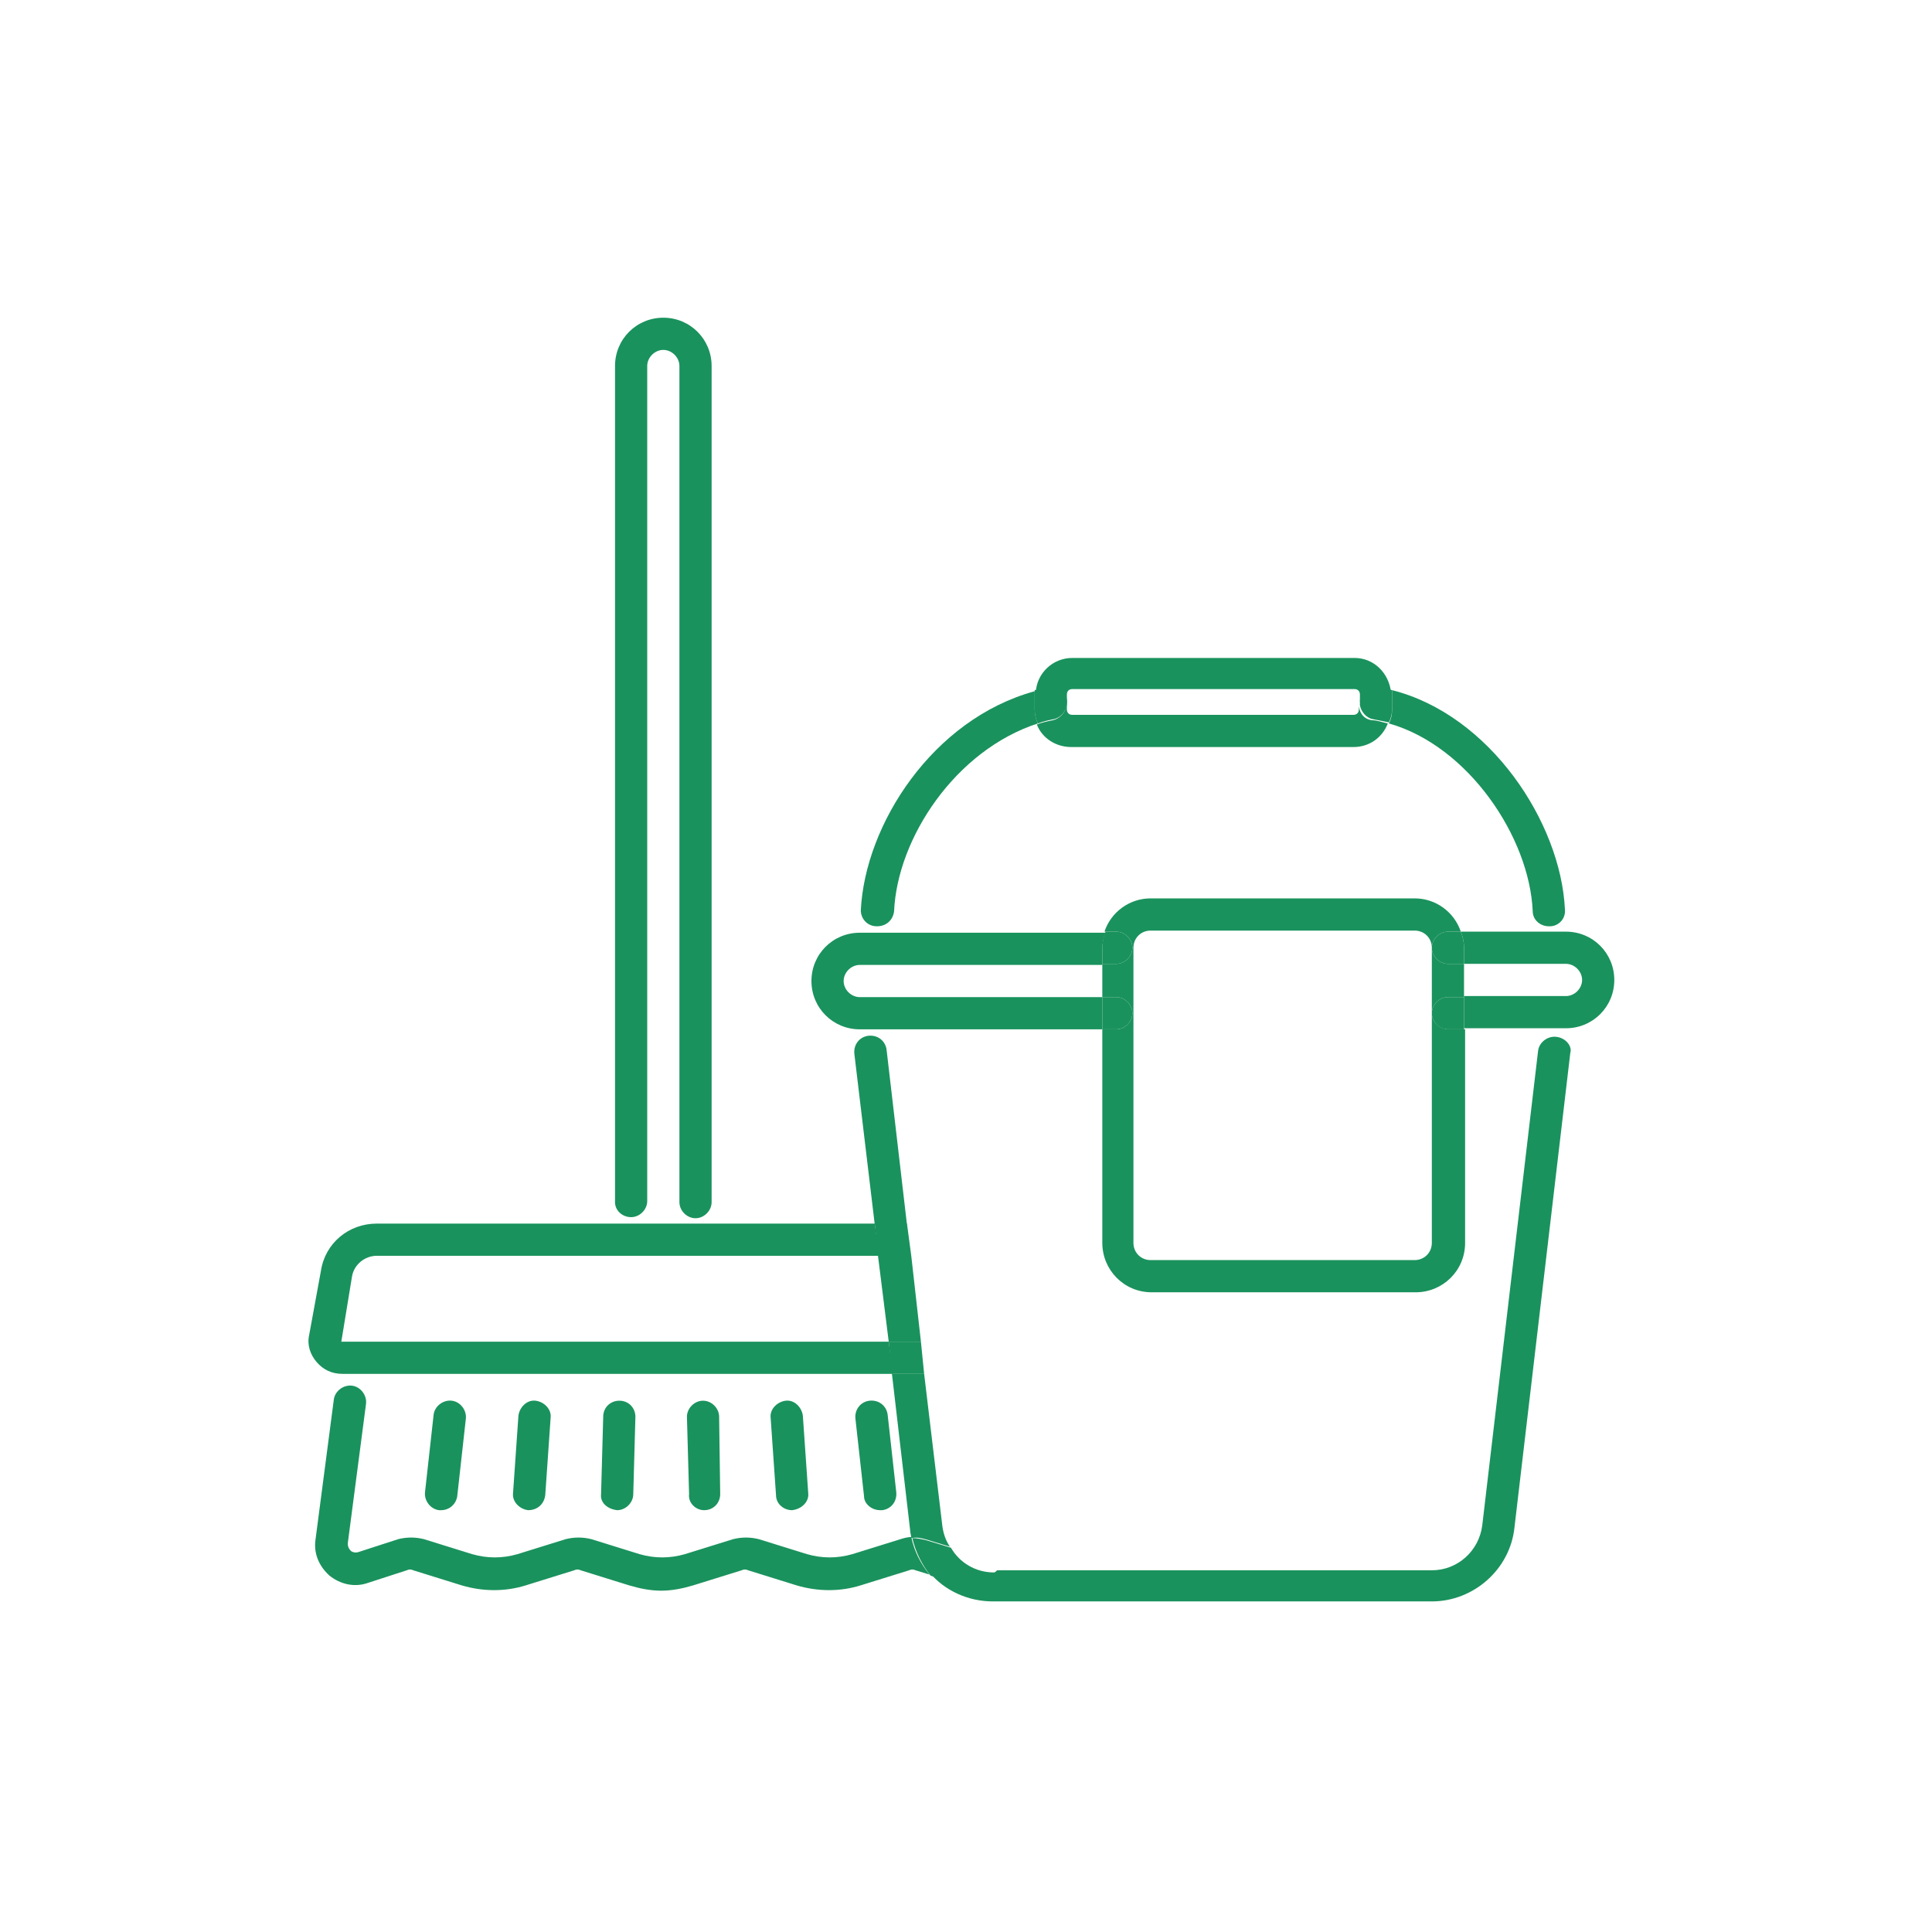 <?xml version="1.0" encoding="utf-8"?>
<!-- Generator: Adobe Illustrator 26.0.2, SVG Export Plug-In . SVG Version: 6.00 Build 0)  -->
<svg version="1.1" id="レイヤー_1" xmlns="http://www.w3.org/2000/svg" xmlns:xlink="http://www.w3.org/1999/xlink" x="0px"
	 y="0px" width="180px" height="180px" viewBox="0 0 180 180" style="enable-background:new 0 0 180 180;" xml:space="preserve">
<style type="text/css">
	.st0{fill:none;}
	.st1{fill:#1A925D;}
</style>
<g>
	<path class="st0" d="M145.9,92.9c0.8,0,1.5-0.7,1.5-1.5s-0.7-1.5-1.5-1.5h-9.5v3.1H145.9z"/>
	<path class="st1" d="M145.9,86.8h-9.8c0.2,0.5,0.3,1,0.3,1.5v1.5h9.5c0.8,0,1.5,0.7,1.5,1.5s-0.7,1.5-1.5,1.5h-9.5v3h9.5
		c2.5,0,4.5-2,4.5-4.5S148.4,86.8,145.9,86.8z"/>
	<path class="st1" d="M134.9,92.9c-0.8,0-1.5,0.7-1.5,1.5s0.7,1.5,1.5,1.5h1.5v-3H134.9z"/>
	<path class="st1" d="M133.4,88.3c0,0.8,0.7,1.5,1.5,1.5h1.5v-1.5c0-0.5-0.1-1-0.3-1.5h-1.2C134.1,86.8,133.4,87.5,133.4,88.3z"/>
	<g>
		<path class="st0" d="M126.7,65.3C126.7,65.3,126.7,65.3,126.7,65.3l0-0.7c0-0.3-0.2-0.5-0.5-0.5H99.9c-0.3,0-0.5,0.2-0.5,0.5v1.4
			c0,0.3,0.2,0.5,0.5,0.5h26.3c0.3,0,0.5-0.2,0.5-0.5v-0.3C126.6,65.6,126.6,65.5,126.7,65.3z"/>
		<path class="st0" d="M35.1,117c-1.1,0-2.1,0.8-2.3,1.9l-1.1,6l0.1,0.1h51l-0.9-8H35.1z"/>
		<path class="st0" d="M78.6,91.4c0,0.8,0.7,1.5,1.5,1.5h22.6v-3.1H80.1C79.3,89.8,78.6,90.5,78.6,91.4z"/>
		<path class="st0" d="M131.8,86.8h-24.6c-0.9,0-1.6,0.7-1.6,1.6v27.5c0,0.9,0.7,1.6,1.6,1.6h24.6c0.9,0,1.6-0.7,1.6-1.6V88.3
			C133.4,87.5,132.7,86.8,131.8,86.8z"/>
		<path class="st1" d="M31.8,125L31.8,125l1-6.1c0.2-1.1,1.2-1.9,2.3-1.9h46.8l-0.4-3H35.1c-2.6,0-4.8,1.8-5.2,4.4l-1.1,6
			c-0.2,0.9,0.1,1.8,0.7,2.5s1.4,1.1,2.4,1.1h51.3l-0.4-3H31.8z"/>
		<path class="st1" d="M58.8,113.4c0.8,0,1.5-0.7,1.5-1.5V34.1c0-0.8,0.7-1.5,1.5-1.5c0.8,0,1.5,0.7,1.5,1.5v77.9
			c0,0.8,0.7,1.5,1.5,1.5c0.8,0,1.5-0.7,1.5-1.5V34.1c0-2.5-2-4.5-4.5-4.5s-4.5,2-4.5,4.5v77.9C57.3,112.8,58,113.4,58.8,113.4z"/>
		<path class="st1" d="M83.9,143.4l-4.5,1.4c-1.4,0.4-2.8,0.4-4.2,0l-4.5-1.4c-0.8-0.2-1.6-0.2-2.4,0l-4.5,1.4
			c-1.4,0.4-2.8,0.4-4.2,0l-4.5-1.4c-0.8-0.2-1.6-0.2-2.4,0l-4.5,1.4c-1.4,0.4-2.8,0.4-4.2,0l-4.5-1.4c-0.8-0.2-1.6-0.2-2.4,0
			l-3.7,1.2c-0.3,0.1-0.6,0-0.7-0.1s-0.3-0.3-0.3-0.7l1.7-13c0.1-0.8-0.5-1.6-1.3-1.7c-0.8-0.1-1.6,0.5-1.7,1.3l-1.7,13
			c-0.2,1.3,0.3,2.5,1.3,3.4c1,0.8,2.3,1.1,3.5,0.7l3.7-1.2c0.2-0.1,0.4-0.1,0.6,0l4.5,1.4c2,0.6,4.1,0.6,6,0l4.5-1.4
			c0.2-0.1,0.4-0.1,0.6,0l4.5,1.4c1,0.3,2,0.5,3,0.5c1,0,2-0.2,3-0.5l4.5-1.4c0.2-0.1,0.4-0.1,0.6,0l4.5,1.4c2,0.6,4.1,0.6,6,0
			l4.5-1.4c0.2-0.1,0.4-0.1,0.6,0l1.3,0.4c-0.8-1-1.4-2.1-1.7-3.5C84.6,143.2,84.2,143.3,83.9,143.4z"/>
		<path class="st1" d="M41.1,140.7c0.8,0,1.4-0.6,1.5-1.3l0.8-7.2c0.1-0.8-0.5-1.6-1.3-1.7c-0.8-0.1-1.6,0.5-1.7,1.3l-0.8,7.2
			c-0.1,0.8,0.5,1.6,1.3,1.7C41,140.7,41.1,140.7,41.1,140.7z M41.9,132l-0.8,7.2L41.9,132z"/>
		<path class="st1" d="M49.2,140.7C49.2,140.7,49.3,140.7,49.2,140.7c0.9,0,1.5-0.6,1.6-1.4l0.5-7.2c0.1-0.8-0.6-1.5-1.4-1.6
			c-0.8-0.1-1.5,0.6-1.6,1.4l-0.5,7.2C47.7,139.9,48.4,140.6,49.2,140.7z M49.7,132l-0.5,7.2L49.7,132z"/>
		<path class="st1" d="M57.5,140.7c0.8,0,1.5-0.7,1.5-1.5l0.2-7.2c0-0.8-0.6-1.5-1.5-1.5c-0.8,0-1.5,0.6-1.5,1.5l-0.2,7.2
			C55.9,140,56.6,140.6,57.5,140.7C57.4,140.7,57.4,140.7,57.5,140.7z M57.6,132l-0.2,7.2L57.6,132z"/>
		<path class="st1" d="M65.6,140.7C65.6,140.7,65.6,140.7,65.6,140.7c0.9,0,1.5-0.7,1.5-1.5L67,132c0-0.8-0.7-1.5-1.5-1.5
			c-0.8,0-1.5,0.7-1.5,1.5l0.2,7.2C64.1,140,64.8,140.7,65.6,140.7z M65.6,139.2l-0.2-7.2L65.6,139.2z"/>
		<path class="st1" d="M73.8,140.7C73.8,140.7,73.9,140.7,73.8,140.7c0.9-0.1,1.6-0.8,1.5-1.6l-0.5-7.2c-0.1-0.8-0.8-1.5-1.6-1.4
			c-0.8,0.1-1.5,0.8-1.4,1.6l0.5,7.2C72.3,140.1,73,140.7,73.8,140.7z M73.8,139.2l-0.5-7.2L73.8,139.2z"/>
		<path class="st1" d="M82,140.7c0.1,0,0.1,0,0.2,0c0.8-0.1,1.4-0.8,1.3-1.7l-0.8-7.2c-0.1-0.8-0.8-1.4-1.7-1.3
			c-0.8,0.1-1.4,0.8-1.3,1.7l0.8,7.2C80.5,140.1,81.2,140.7,82,140.7z M82,139.2l-0.8-7.2L82,139.2z"/>
		<path class="st1" d="M80.1,92.9c-0.8,0-1.5-0.7-1.5-1.5s0.7-1.5,1.5-1.5h22.6v-1.5c0-0.5,0.1-1,0.3-1.5H80.1c-2.5,0-4.5,2-4.5,4.5
			s2,4.5,4.5,4.5h22.6v-3H80.1z"/>
		<path class="st1" d="M82.6,97.8c-0.1-0.8-0.8-1.4-1.7-1.3c-0.8,0.1-1.4,0.8-1.3,1.7l1.9,15.9h3L82.6,97.8z"/>
		<polygon class="st1" points="81.8,117 82.8,125 85.8,125 84.9,117 		"/>
		<path class="st1" d="M86.2,143.4l2.3,0.7c-0.4-0.6-0.6-1.2-0.7-1.9L86.1,128h-3l1.7,14.6c0,0.2,0.1,0.5,0.1,0.7
			C85.4,143.2,85.8,143.3,86.2,143.4z"/>
		<path class="st1" d="M145,96.6c-0.8-0.1-1.6,0.5-1.7,1.3l-5.2,44.2c-0.3,2.4-2.3,4.2-4.7,4.2H92.9c-0.1,0.1-0.2,0.2-0.4,0.3
			c-1,0.8-2.3,1.1-3.5,0.7l-2.4-0.8c1.4,1.7,3.6,2.7,5.9,2.7h40.9c3.9,0,7.3-3,7.7-6.9l5.2-44.2C146.5,97.5,145.9,96.7,145,96.6z"/>
		<polygon class="st1" points="84.9,117 84.5,114 81.5,114 81.8,117 		"/>
		<polygon class="st1" points="85.8,125 82.8,125 83.1,128 86.1,128 		"/>
		<path class="st1" d="M92.6,146.8c0.1-0.1,0.2-0.2,0.4-0.3h-0.4c-1.7,0-3.2-0.9-4-2.3l-2.3-0.7c-0.4-0.1-0.9-0.2-1.3-0.2
			c0.3,1.3,0.9,2.5,1.7,3.5l2.4,0.8C90.3,147.8,91.6,147.6,92.6,146.8z"/>
		<path class="st1" d="M99.3,65.3c0.2,0.8-0.4,1.6-1.2,1.8c-0.5,0.1-1,0.2-1.5,0.4c0.5,1.3,1.8,2.1,3.2,2.1h26.3
			c1.5,0,2.7-0.9,3.2-2.2c-0.5-0.1-1-0.3-1.5-0.3c-0.7-0.1-1.1-0.6-1.2-1.3v0.3c0,0.3-0.2,0.5-0.5,0.5H99.9c-0.3,0-0.5-0.2-0.5-0.5
			v-1.4c0-0.3,0.2-0.5,0.5-0.5h26.3c0.3,0,0.5,0.2,0.5,0.5v0.7c0.1-0.8,0.9-1.4,1.7-1.2c0.4,0.1,0.8,0.2,1.2,0.3
			c-0.2-1.8-1.6-3.2-3.4-3.2H99.9c-1.8,0-3.3,1.4-3.4,3.2c0.4-0.1,0.8-0.2,1.2-0.3C98.4,63.9,99.2,64.5,99.3,65.3z"/>
		<path class="st1" d="M126.7,65.3c0,0.2,0,0.3,0,0.4L126.7,65.3C126.7,65.3,126.7,65.3,126.7,65.3z"/>
		<path class="st1" d="M129.7,66.1c0,0.5-0.1,0.9-0.3,1.3c7.4,2.1,13.1,10.6,13.4,17.5c0,0.8,0.7,1.4,1.5,1.4c0,0,0,0,0.1,0
			c0.8,0,1.5-0.7,1.4-1.6c-0.4-8.1-7-18.1-16.1-20.4c0,0.1,0,0.2,0,0.3V66.1z"/>
		<path class="st1" d="M126.7,65.3v0.4c0.1,0.6,0.6,1.2,1.2,1.3c0.5,0.1,1,0.2,1.5,0.3c0.2-0.4,0.3-0.8,0.3-1.3v-1.4
			c0-0.1,0-0.2,0-0.3c-0.4-0.1-0.8-0.2-1.2-0.3C127.6,64,126.8,64.5,126.7,65.3z"/>
		<path class="st1" d="M81.7,86.3C81.7,86.3,81.7,86.3,81.7,86.3c0.9,0,1.5-0.6,1.6-1.4c0.3-6.8,5.7-15,13.4-17.5
			c-0.2-0.4-0.3-0.9-0.3-1.3v-1.4c0-0.1,0-0.2,0-0.3C86.9,67,80.6,76.8,80.2,84.8C80.2,85.6,80.8,86.3,81.7,86.3z"/>
		<path class="st1" d="M96.4,66.1c0,0.5,0.1,0.9,0.3,1.3c0.5-0.2,1-0.3,1.5-0.4c0.8-0.2,1.3-1,1.2-1.8s-1-1.3-1.8-1.2
			c-0.4,0.1-0.8,0.2-1.2,0.3c0,0.1,0,0.2,0,0.3V66.1z"/>
		<path class="st1" d="M133.4,94.4c0-0.8,0.7-1.5,1.5-1.5h1.5v-3.1h-1.5c-0.8,0-1.5-0.7-1.5-1.5c0-0.8,0.7-1.5,1.5-1.5h1.2
			c-0.6-1.8-2.3-3.1-4.3-3.1h-24.6c-2,0-3.7,1.3-4.3,3.1h1.1c0.8,0,1.5,0.7,1.5,1.5c0,0.8-0.7,1.5-1.5,1.5h-1.3v3.1h1.3
			c0.8,0,1.5,0.7,1.5,1.5s-0.7,1.5-1.5,1.5h-1.3v19.9c0,2.5,2,4.6,4.6,4.6h24.6c2.5,0,4.6-2,4.6-4.6V95.9h-1.5
			C134.1,95.9,133.4,95.2,133.4,94.4z M133.4,115.8c0,0.9-0.7,1.6-1.6,1.6h-24.6c-0.9,0-1.6-0.7-1.6-1.6V88.3c0-0.9,0.7-1.6,1.6-1.6
			h24.6c0.9,0,1.6,0.7,1.6,1.6V115.8z"/>
		<path class="st1" d="M102.7,89.8h1.3c0.8,0,1.5-0.7,1.5-1.5c0-0.8-0.7-1.5-1.5-1.5H103c-0.2,0.5-0.3,1-0.3,1.5V89.8z"/>
		<path class="st1" d="M105.5,94.4c0-0.8-0.7-1.5-1.5-1.5h-1.3v3h1.3C104.8,95.9,105.5,95.2,105.5,94.4z"/>
	</g>
</g>
</svg>
